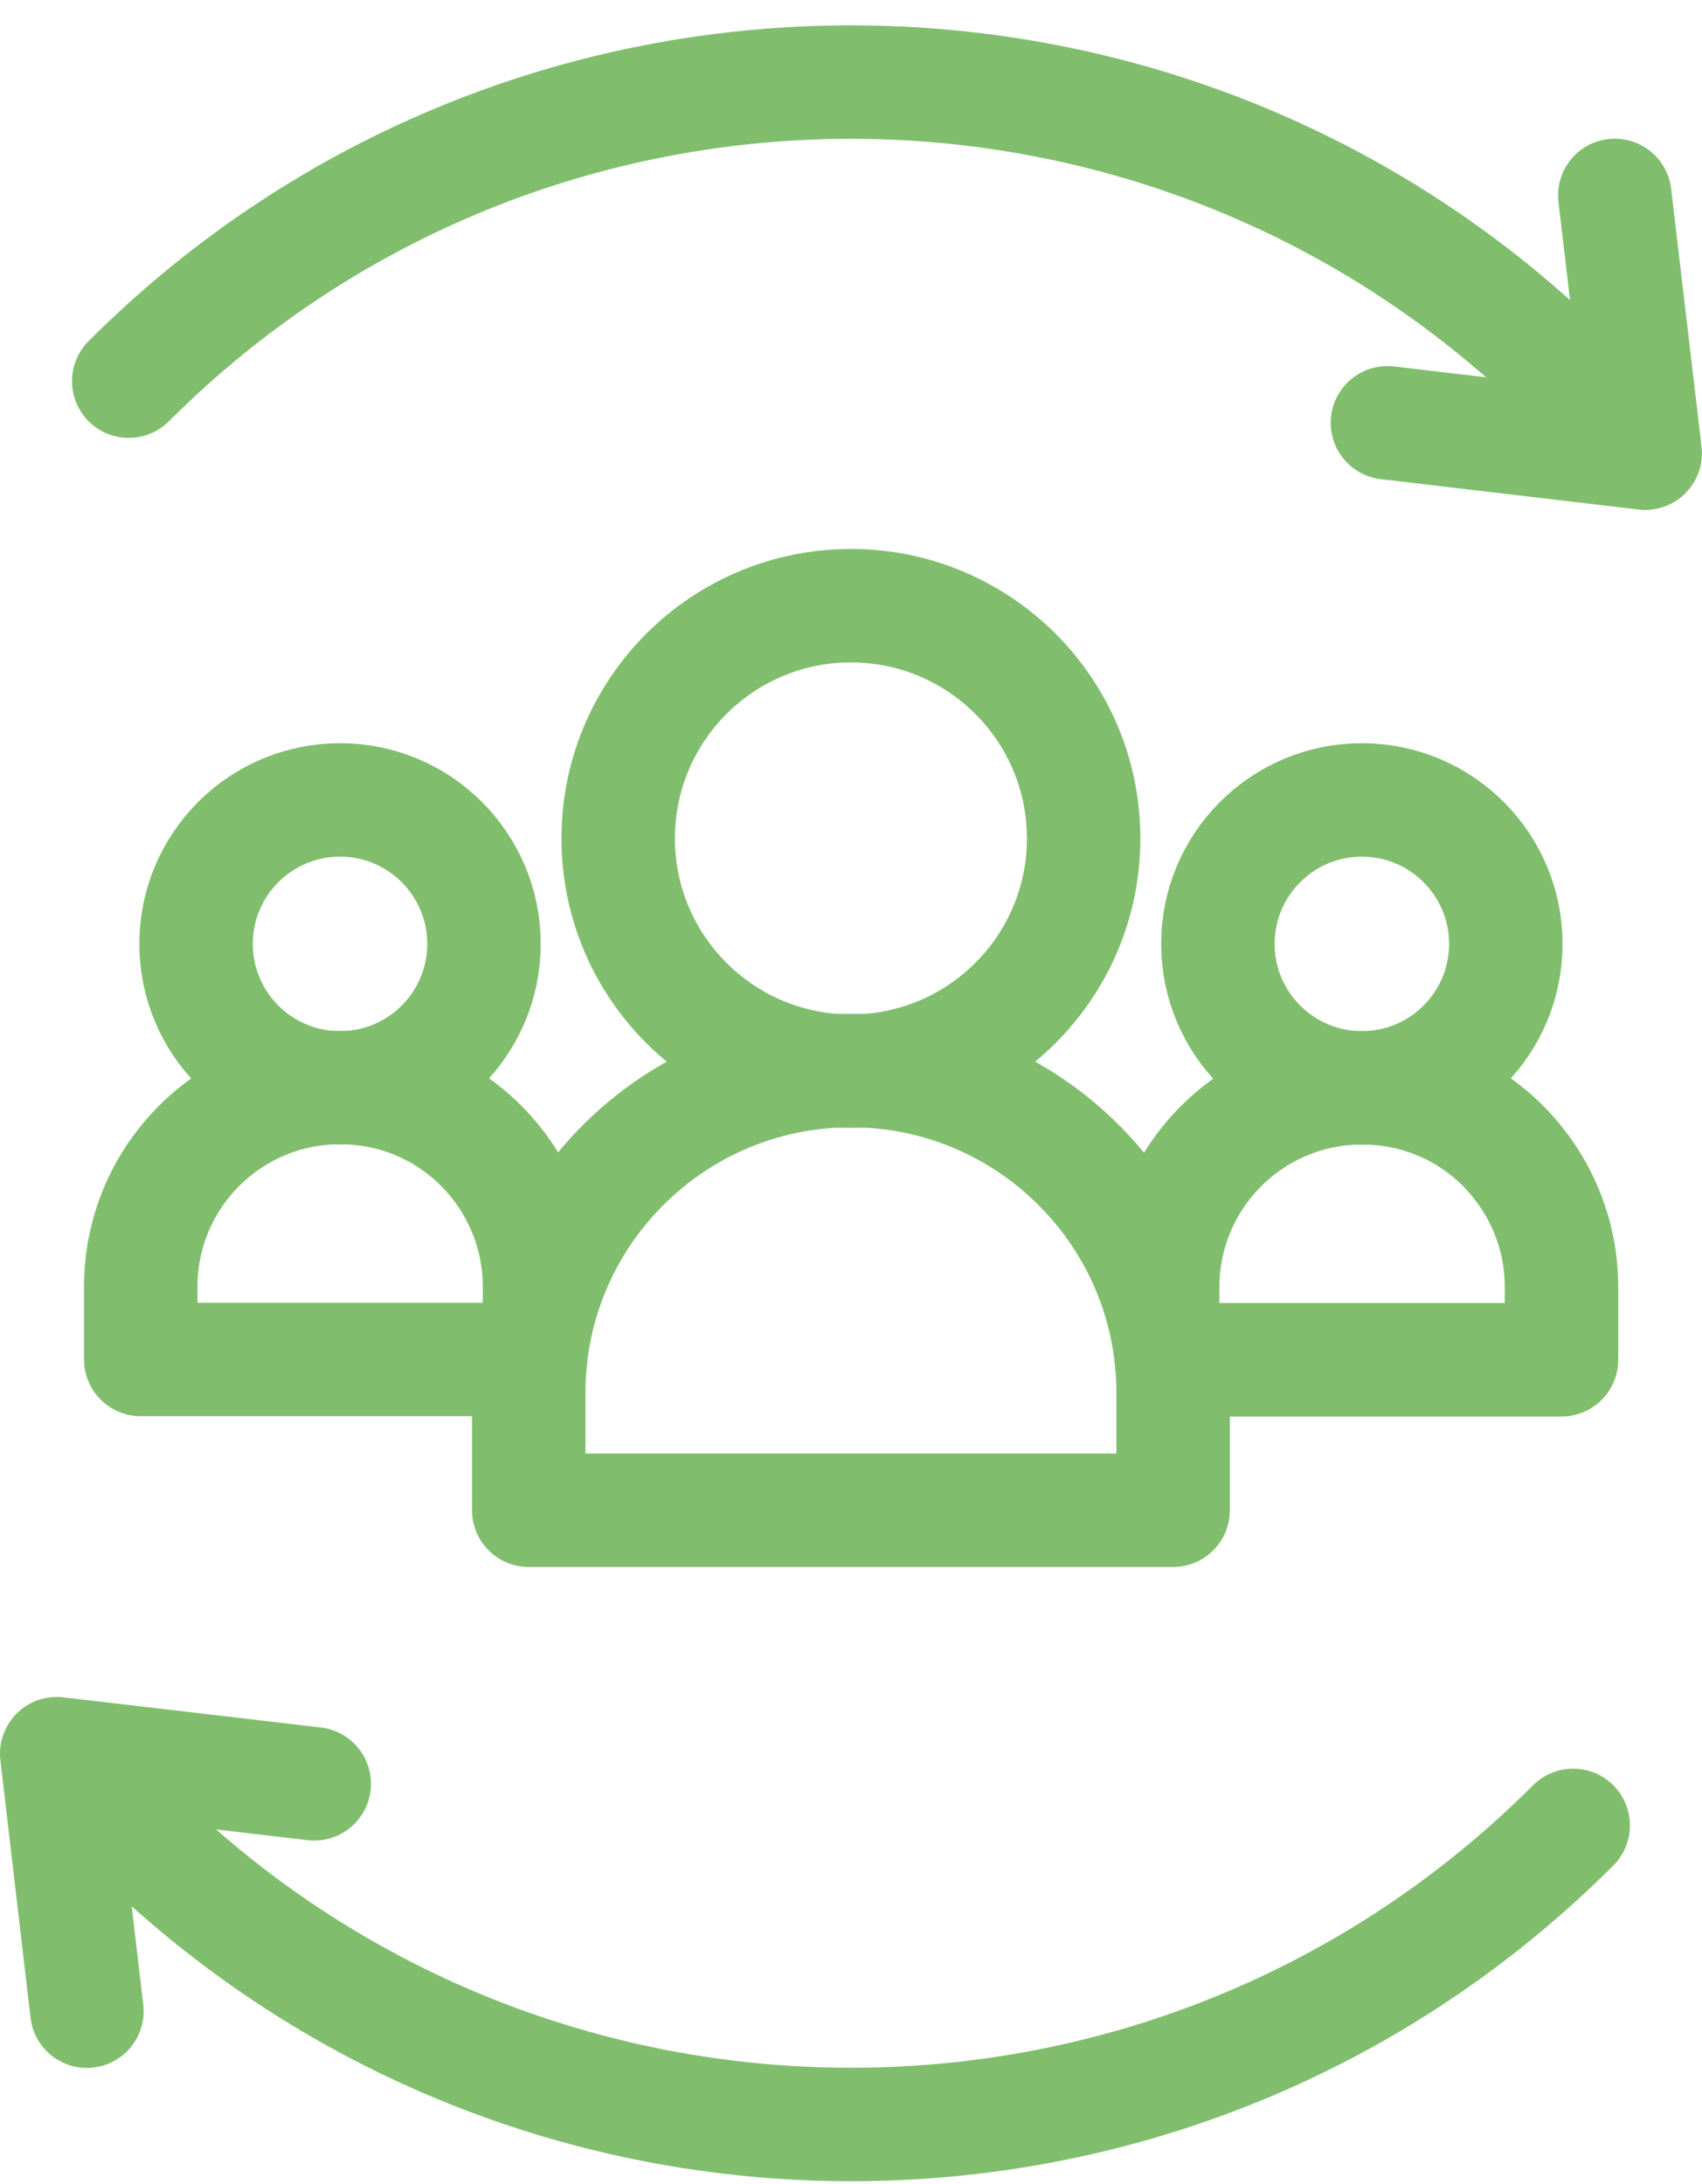 <svg width="60" height="77" viewBox="0 0 60 77" fill="none" xmlns="http://www.w3.org/2000/svg">
<path d="M29.997 37.76C34.528 37.76 38.201 34.087 38.201 29.556C38.201 25.025 34.528 21.352 29.997 21.352C25.466 21.352 21.793 25.025 21.793 29.556C21.793 34.087 25.466 37.76 29.997 37.76Z" stroke="#80BE6D" stroke-width="4" stroke-linecap="round" stroke-linejoin="round"/>
<path d="M29.997 37.741C36.264 37.741 41.356 42.833 41.356 49.1V53.24H18.639V49.1C18.639 42.833 23.731 37.741 29.997 37.741Z" stroke="#80BE6D" stroke-width="4" stroke-linecap="round" stroke-linejoin="round"/>
<path d="M48.009 38.35C50.812 38.35 53.084 36.078 53.084 33.275C53.084 30.472 50.812 28.2 48.009 28.2C45.207 28.2 42.934 30.472 42.934 33.275C42.934 36.078 45.207 38.35 48.009 38.35Z" stroke="#80BE6D" stroke-width="4" stroke-linecap="round" stroke-linejoin="round"/>
<path d="M41.297 47.936H55.047V45.372C55.047 43.435 54.258 41.678 52.99 40.4C51.772 39.175 50.101 38.411 48.249 38.352C48.172 38.352 48.095 38.352 48.018 38.352C47.941 38.352 47.863 38.352 47.786 38.352C44.006 38.471 40.988 41.575 40.988 45.372V46.187" stroke="#80BE6D" stroke-width="4" stroke-linecap="round" stroke-linejoin="round"/>
<path d="M11.987 38.35C14.79 38.35 17.062 36.078 17.062 33.275C17.062 30.472 14.79 28.2 11.987 28.2C9.184 28.2 6.912 30.472 6.912 33.275C6.912 36.078 9.184 38.35 11.987 38.35Z" stroke="#80BE6D" stroke-width="4" stroke-linecap="round" stroke-linejoin="round"/>
<path d="M19.02 46.151V45.362C19.02 43.425 18.231 41.668 16.962 40.39C15.736 39.164 14.073 38.401 12.222 38.342C12.144 38.342 12.067 38.342 11.99 38.342C11.913 38.342 11.836 38.342 11.759 38.342C7.978 38.462 4.961 41.565 4.961 45.362V47.925H18.702" stroke="#80BE6D" stroke-width="4" stroke-linecap="round" stroke-linejoin="round"/>
<path d="M4.539 13.438C18.598 -0.621 41.392 -0.621 55.459 13.438" stroke="#80BE6D" stroke-width="4" stroke-linecap="round" stroke-linejoin="round"/>
<path d="M55.459 64.35C41.401 78.409 18.606 78.409 4.539 64.35" stroke="#80BE6D" stroke-width="4" stroke-linecap="round" stroke-linejoin="round"/>
<path d="M56.926 6.889L57.998 15.976L48.911 14.905" stroke="#80BE6D" stroke-width="4" stroke-linecap="round" stroke-linejoin="round"/>
<path d="M3.063 70.9L2 61.822L11.078 62.885" stroke="#80BE6D" stroke-width="4" stroke-linecap="round" stroke-linejoin="round"/>
</svg>
